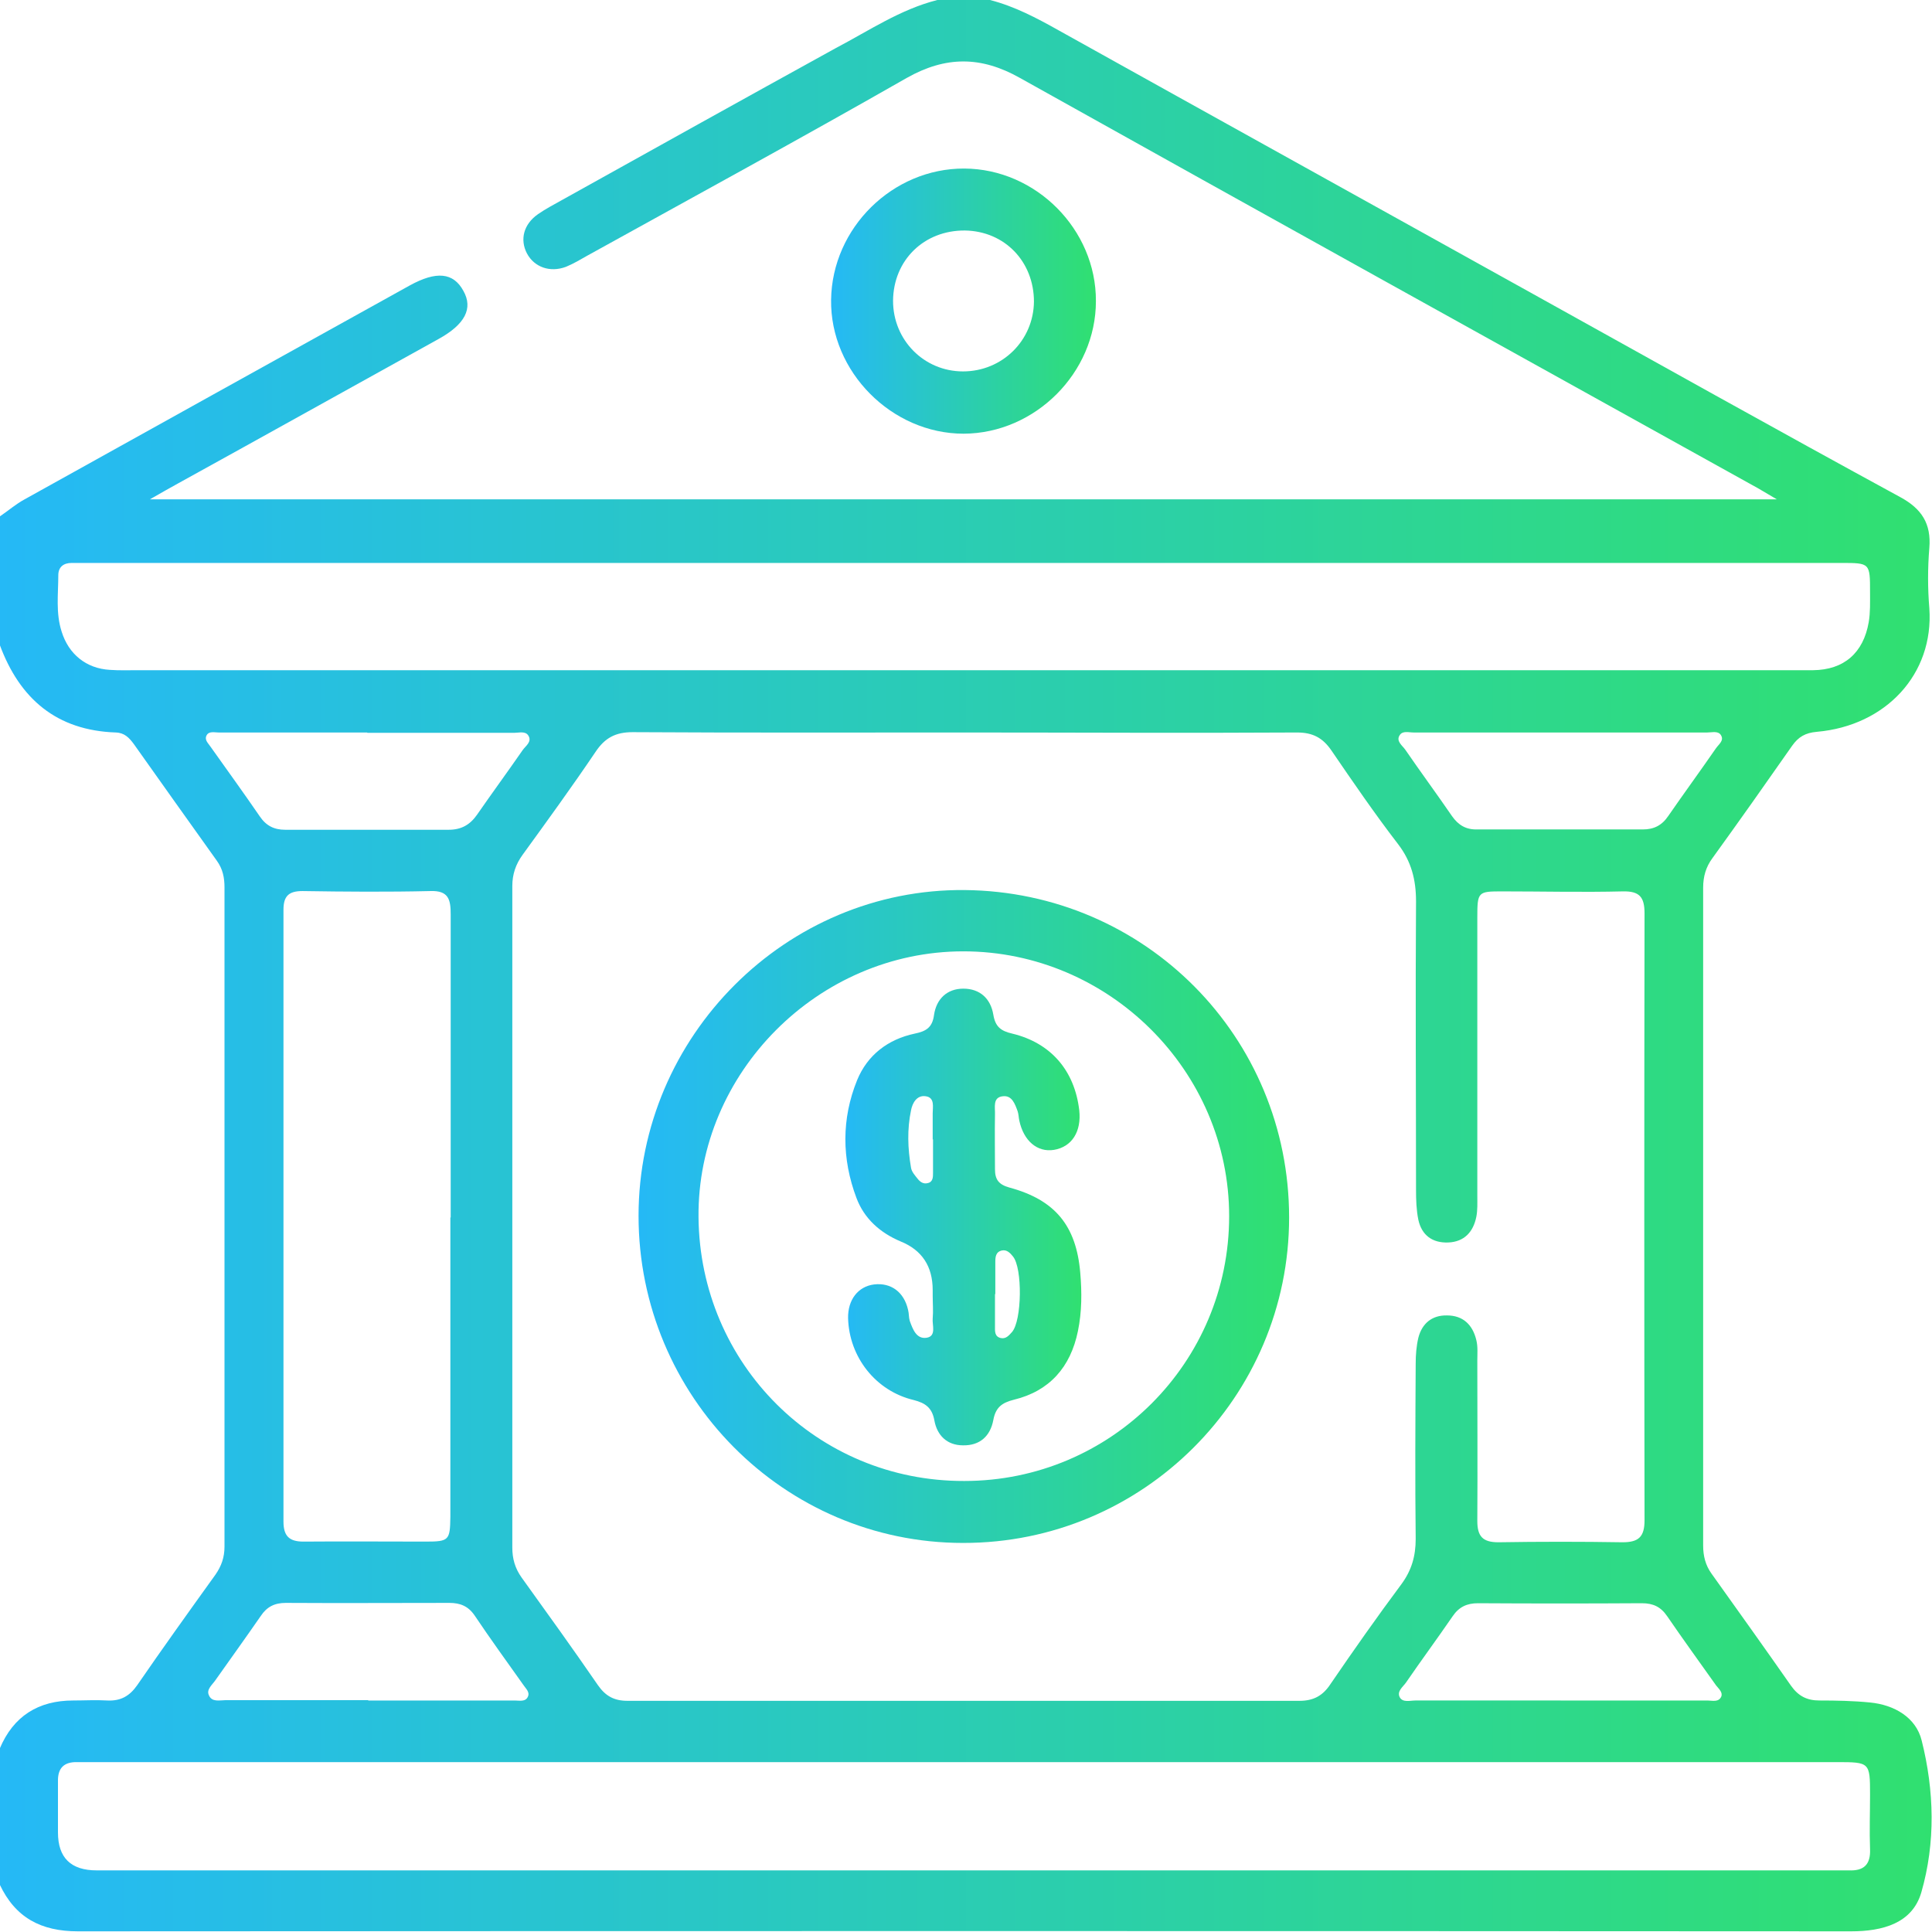 <?xml version="1.0" encoding="UTF-8"?>
<svg id="Layer_1" data-name="Layer 1" xmlns="http://www.w3.org/2000/svg" width="58" height="58" xmlns:xlink="http://www.w3.org/1999/xlink" viewBox="0 0 58 58">
  <defs>
    <style>
      .cls-1 {
        fill: url(#linear-gradient-2);
      }

      .cls-2 {
        fill: url(#linear-gradient-3);
      }

      .cls-3 {
        fill: url(#linear-gradient);
      }

      .cls-4 {
        fill: url(#linear-gradient-4);
      }
    </style>
    <linearGradient id="linear-gradient" x1="0" y1="29" x2="58" y2="29" gradientUnits="userSpaceOnUse">
      <stop offset="0" stop-color="#25b9f6"/>
      <stop offset="1" stop-color="#30e070"/>
    </linearGradient>
    <linearGradient id="linear-gradient-2" x1="24.96" y1="9.04" x2="32.91" y2="9.04" xlink:href="#linear-gradient"/>
    <linearGradient id="linear-gradient-3" x1="19.17" y1="36.52" x2="38.7" y2="36.52" xlink:href="#linear-gradient"/>
    <linearGradient id="linear-gradient-4" x1="25.38" y1="36.52" x2="32.46" y2="36.52" xlink:href="#linear-gradient"/>
  </defs>
  <path class="cls-3" d="m0,19.35c0-1.28,0-2.57,0-3.85.25-.17.48-.37.74-.51,3.85-2.14,7.7-4.28,11.56-6.42.8-.44,1.31-.39,1.61.16.3.53.05,1.01-.75,1.45-2.6,1.44-5.2,2.89-7.81,4.33-.24.13-.48.27-.85.48h48.84c-.33-.19-.53-.32-.74-.43-7.33-4.07-14.66-8.13-21.98-12.22-1.17-.66-2.23-.66-3.4,0-3.17,1.81-6.38,3.56-9.58,5.33-.21.12-.43.25-.65.34-.48.18-.95.01-1.17-.4-.22-.42-.1-.88.33-1.18.23-.16.48-.29.73-.43,2.73-1.52,5.46-3.04,8.2-4.55C26.09.92,27.03.28,28.14,0h1.58c.74.19,1.4.54,2.06.91,4.72,2.63,9.45,5.25,14.18,7.88,3.69,2.05,7.37,4.11,11.08,6.13.65.35.94.8.88,1.53-.05.6-.05,1.21,0,1.81.14,1.98-1.31,3.53-3.38,3.71-.34.03-.55.15-.74.42-.79,1.13-1.58,2.25-2.39,3.37-.2.27-.28.56-.28.89,0,6.58,0,13.17,0,19.75,0,.31.07.59.25.84.8,1.12,1.6,2.24,2.39,3.37.22.31.48.44.85.44.51,0,1.02.01,1.52.06.73.07,1.38.45,1.55,1.14.38,1.51.42,3.07-.01,4.56-.27.93-1.16,1.17-2.11,1.17-17.74-.01-35.49-.01-53.23,0-1.11,0-1.88-.41-2.35-1.41v-4.07c.41-.98,1.16-1.45,2.21-1.45.34,0,.68-.02,1.02,0,.4.02.67-.13.9-.46.77-1.12,1.56-2.22,2.35-3.32.18-.26.27-.52.27-.84,0-6.6,0-13.19,0-19.79,0-.29-.05-.55-.23-.8-.83-1.16-1.66-2.33-2.49-3.5-.14-.19-.28-.34-.54-.35-1.78-.06-2.89-1.01-3.49-2.64Zm28.93,2.64c-3.31,0-6.63.01-9.94-.01-.51,0-.83.17-1.11.59-.71,1.05-1.45,2.07-2.19,3.09-.21.29-.31.59-.31.94,0,6.62,0,13.24,0,19.86,0,.33.08.62.28.9.77,1.07,1.54,2.14,2.29,3.23.23.33.49.47.89.47,6.72,0,13.45,0,20.17,0,.42,0,.7-.15.93-.5.69-1.01,1.4-2.02,2.13-3,.31-.42.43-.85.43-1.36-.02-1.75-.01-3.51,0-5.26,0-.26.02-.53.08-.78.11-.43.41-.68.86-.67.48,0,.77.28.88.74.05.2.03.41.03.62,0,1.6.01,3.21,0,4.81,0,.46.16.64.63.64,1.24-.02,2.49-.02,3.73,0,.48,0,.66-.16.66-.66-.01-6.07-.01-12.15,0-18.22,0-.49-.15-.67-.65-.66-1.2.03-2.41,0-3.62,0-.73,0-.75.01-.75.78,0,2.79,0,5.58,0,8.37,0,.21.01.42-.03.62-.09.45-.36.75-.84.77-.48.02-.8-.22-.9-.68-.06-.29-.07-.6-.07-.9,0-2.89-.02-5.77,0-8.66,0-.65-.14-1.2-.54-1.72-.7-.91-1.35-1.86-2-2.81-.26-.38-.56-.54-1.03-.54-3.33.02-6.67,0-10,0Zm0,30.91c-8.66,0-17.32,0-25.99,0-.21,0-.41,0-.62,0-.4-.01-.59.18-.58.58,0,.51,0,1.02,0,1.53q0,1.14,1.16,1.14c17.36,0,34.72,0,52.09,0,.17,0,.34,0,.51,0,.45.02.66-.17.64-.64-.02-.55,0-1.09,0-1.64,0-.96-.01-.97-.99-.97-8.74,0-17.47,0-26.21,0Zm.06-36c-8.74,0-17.48,0-26.22,0-.21,0-.41,0-.62,0-.24,0-.4.12-.4.37,0,.56-.08,1.13.1,1.69.21.68.74,1.11,1.45,1.15.28.02.56.01.85.01,15.65,0,31.3,0,46.95,0,1.11,0,2.22,0,3.33,0,.93-.01,1.51-.52,1.67-1.44.05-.29.04-.6.04-.9,0-.88,0-.88-.87-.88-8.76,0-17.51,0-26.27,0Zm-15.46,19.65c0-3.03,0-6.07,0-9.1,0-.44-.06-.72-.61-.7-1.28.03-2.56.02-3.84,0-.41,0-.57.15-.57.56,0,6.12,0,12.25,0,18.37,0,.44.18.6.6.6,1.22-.01,2.45,0,3.67,0,.7,0,.73-.04.74-.74,0-3,0-5.99,0-8.99Zm-2.51-14.56c-1.49,0-2.97,0-4.46,0-.12,0-.29-.05-.36.09-.07.14.06.24.13.35.49.69.99,1.38,1.47,2.08.19.28.43.4.76.4,1.64,0,3.28,0,4.91,0,.38,0,.64-.15.85-.45.45-.65.92-1.29,1.37-1.94.09-.13.29-.25.17-.44-.09-.14-.28-.08-.42-.08-1.47,0-2.94,0-4.41,0Zm35.83,0c-1.47,0-2.94,0-4.41,0-.15,0-.33-.06-.42.08-.12.18.08.31.17.44.46.67.94,1.32,1.4,1.99.19.27.42.41.76.4,1.66,0,3.31,0,4.97,0,.33,0,.57-.12.76-.4.47-.68.96-1.35,1.43-2.03.08-.12.25-.23.16-.39-.08-.15-.27-.09-.42-.09-1.47,0-2.94,0-4.41,0Zm0,29.06c1.47,0,2.94,0,4.41,0,.14,0,.33.06.41-.11.06-.13-.07-.24-.15-.34-.49-.69-.99-1.38-1.47-2.08-.19-.28-.42-.39-.76-.39-1.64.01-3.28.01-4.92,0-.33,0-.57.11-.76.39-.46.67-.94,1.32-1.4,1.99-.09.13-.28.26-.19.44.09.17.31.1.47.1,1.45,0,2.9,0,4.35,0Zm-35.8,0c1.47,0,2.93,0,4.4,0,.14,0,.33.05.4-.12.06-.14-.07-.24-.14-.35-.49-.69-.99-1.38-1.46-2.08-.19-.28-.43-.38-.76-.38-1.64,0-3.27.01-4.91,0-.34,0-.57.12-.75.39-.45.65-.91,1.29-1.37,1.94-.09.13-.27.27-.19.44.09.22.33.15.5.15,1.43,0,2.86,0,4.29,0Z"/>
  <path class="cls-1" d="m28.95,5.06c2.15.01,3.96,1.83,3.95,3.98,0,2.15-1.82,3.97-3.97,3.98-2.16,0-4.01-1.86-3.98-4.02.03-2.16,1.85-3.95,4-3.94Zm2.09,4c0-1.21-.88-2.12-2.07-2.14-1.23-.01-2.15.89-2.16,2.11,0,1.18.93,2.12,2.1,2.12,1.18,0,2.12-.93,2.13-2.1Z"/>
  <path class="cls-2" d="m38.7,36.55c0,5.39-4.39,9.78-9.79,9.77-5.38,0-9.74-4.41-9.74-9.82,0-5.4,4.44-9.83,9.79-9.78,5.42.05,9.74,4.41,9.74,9.83Zm-9.75,7.91c4.4,0,7.95-3.56,7.95-7.95,0-4.36-3.61-7.95-7.98-7.95-4.36,0-7.99,3.65-7.95,7.98.04,4.42,3.57,7.93,7.97,7.92Z"/>
  <path class="cls-4" d="m28,38.9c0-.06,0-.11,0-.17q0-1.07-.96-1.46c-.62-.26-1.1-.69-1.33-1.31-.44-1.17-.45-2.37.02-3.53.31-.76.93-1.23,1.73-1.4.34-.07.53-.18.58-.56.07-.48.39-.79.88-.79.5,0,.82.3.9.78.06.36.22.49.57.57,1.16.28,1.87,1.11,2.01,2.3.07.64-.22,1.1-.76,1.19-.5.08-.91-.27-1.04-.88-.02-.09-.02-.19-.05-.28-.08-.22-.17-.48-.44-.45-.32.03-.23.34-.24.55-.01.55,0,1.09,0,1.64,0,.31.11.46.43.55,1.37.37,2.01,1.14,2.13,2.56.05.58.05,1.17-.07,1.75-.22,1.08-.85,1.8-1.92,2.06-.36.09-.55.23-.62.61-.09.48-.4.77-.91.76-.48,0-.78-.3-.86-.75-.07-.38-.27-.52-.62-.61-1.14-.27-1.94-1.29-1.97-2.46-.01-.55.3-.95.78-1.01.51-.06.9.23,1.02.76.03.11.02.23.05.33.09.25.2.56.51.51.3-.05.16-.38.18-.58.02-.22,0-.45,0-.68Zm0-4.69s0,0,0,0c0-.26,0-.53,0-.79,0-.19.07-.47-.21-.51-.27-.04-.4.21-.44.42-.12.57-.1,1.15,0,1.73.02.12.12.23.2.33.07.09.17.16.29.13.17-.03.17-.18.17-.31,0-.34,0-.67,0-1.01Zm1.87,4.64s0,0,0,0c0,.32,0,.64,0,.96,0,.14-.02.32.18.36.15.03.24-.08.33-.18.3-.34.32-1.92.03-2.27-.08-.1-.18-.21-.33-.18-.19.04-.2.2-.2.35,0,.32,0,.64,0,.96Z"/>
</svg>